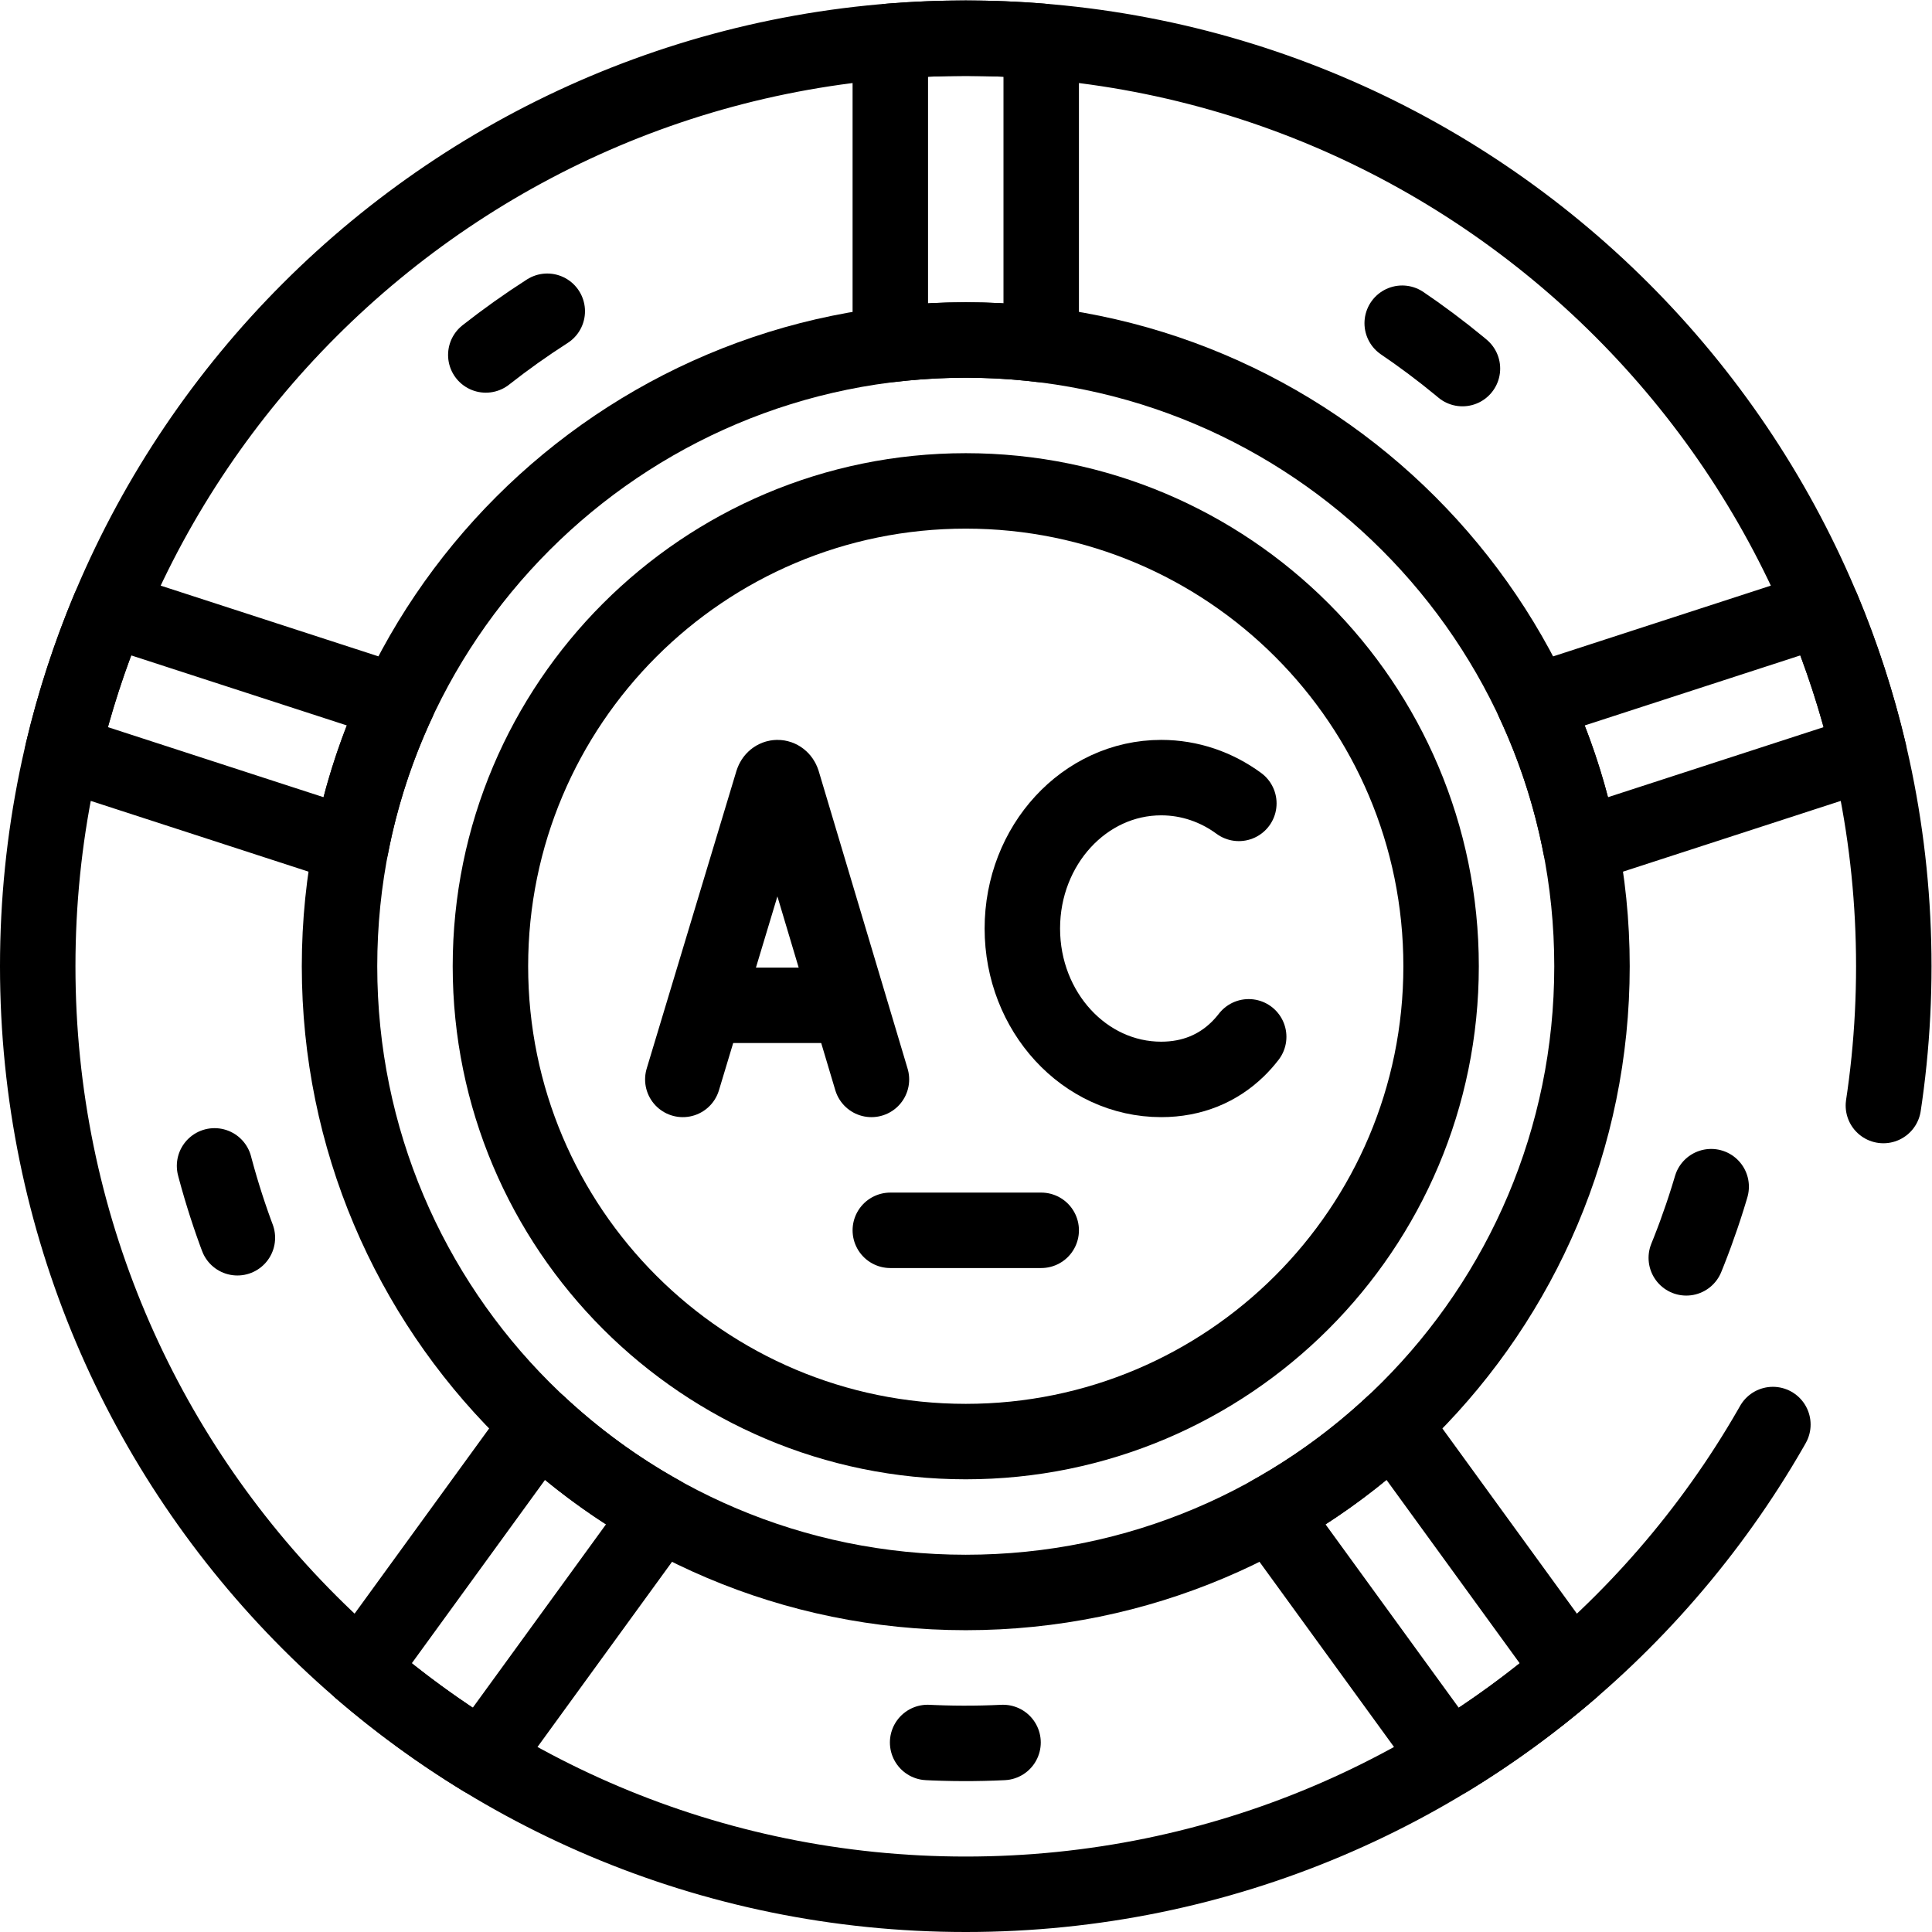 <?xml version="1.0" encoding="UTF-8" standalone="no"?>
<!-- Created with Inkscape (http://www.inkscape.org/) -->

<svg
   version="1.1"
   id="svg3582"
   xml:space="preserve"
   width="682.667"
   height="682.667"
   viewBox="0 0 682.667 682.667"
   xmlns="http://www.w3.org/2000/svg"
   xmlns:svg="http://www.w3.org/2000/svg"><defs
     id="defs3586"><clipPath
       clipPathUnits="userSpaceOnUse"
       id="clipPath3596"><path
         d="M 0,512 H 512 V 0 H 0 Z"
         id="path3594" /></clipPath></defs><g
     id="g3588"
     transform="matrix(1.333,0,0,-1.333,0,682.667)"><g
       id="g3590"><g
         id="g3592"
         clip-path="url(#clipPath3596)"><g
           id="g3598"
           transform="translate(10,256)"><path
             d="M 0,0 C 0,135.862 110.138,246 246,246 381.862,246 492,135.862 492,0 492,-135.862 381.862,-246 246,-246 110.138,-246 0,-135.862 0,0 Z"
             style="fill:none;stroke:#000000;stroke-width:20;stroke-linecap:round;stroke-linejoin:round;stroke-miterlimit:10;stroke-dasharray:810, 45, 0, 45, 1000;stroke-dashoffset:0;stroke-opacity:1"
             id="path3600" /></g><g
           id="g3602"
           transform="translate(256,90)"><path
             d="m 0,0 c -91.68,0 -166,74.32 -166,166 0,91.68 74.32,166 166,166 91.68,0 166,-74.32 166,-166 C 166,74.32 91.68,0 0,0 Z"
             style="fill:none;stroke:#000000;stroke-width:20;stroke-linecap:round;stroke-linejoin:round;stroke-miterlimit:10;stroke-dasharray:none;stroke-opacity:1"
             id="path3604" /></g><g
           id="g3606"
           transform="translate(265.884,50.237)"><path
             d="m 0,0 c -113.64,-5.459 -210.188,82.239 -215.646,195.879 -5.459,113.64 82.239,210.188 195.878,215.646 113.64,5.459 210.189,-82.239 215.647,-195.879 C 201.338,102.007 113.64,5.458 0,0 Z"
             style="fill:none;stroke:#000000;stroke-width:20;stroke-linecap:round;stroke-linejoin:round;stroke-miterlimit:10;stroke-dasharray:20, 240, 20, 240, 20, 240;stroke-dashoffset:0;stroke-opacity:1"
             id="path3608" /></g><g
           id="g3610"
           transform="translate(256,130)"><path
             d="m 0,0 c -69.588,0 -126,56.412 -126,126 0,69.588 56.412,126 126,126 69.588,0 126,-56.412 126,-126 C 126,56.412 69.588,0 0,0 Z"
             style="fill:none;stroke:#000000;stroke-width:20;stroke-linecap:round;stroke-linejoin:round;stroke-miterlimit:10;stroke-dasharray:none;stroke-opacity:1"
             id="path3612" /></g><g
           id="g3614"
           transform="translate(495.41,312.769)"><path
             d="m 0,0 -76.48,-24.85 c -2.59,13.321 -6.78,26.071 -12.35,38.04 l 76.48,24.851 C -7.24,25.83 -3.09,13.121 0,0 Z"
             style="fill:none;stroke:#000000;stroke-width:20;stroke-linecap:round;stroke-linejoin:round;stroke-miterlimit:10;stroke-dasharray:none;stroke-opacity:1"
             id="path3616" /></g><g
           id="g3618"
           transform="translate(416.44,69.519)"><path
             d="m 0,0 c -10.09,-8.699 -20.899,-16.58 -32.319,-23.56 l -47.25,65.04 C -67.84,48.03 -57,55.961 -47.25,65.051 Z"
             style="fill:none;stroke:#000000;stroke-width:20;stroke-linecap:round;stroke-linejoin:round;stroke-miterlimit:10;stroke-dasharray:none;stroke-opacity:1"
             id="path3620" /></g><g
           id="g3622"
           transform="translate(175.13,111)"><path
             d="m 0,0 -47.25,-65.029 c -11.42,6.968 -22.229,14.859 -32.33,23.549 l 47.261,65.05 C -22.569,14.48 -11.729,6.55 0,0 Z"
             style="fill:none;stroke:#000000;stroke-width:20;stroke-linecap:round;stroke-linejoin:round;stroke-miterlimit:10;stroke-dasharray:none;stroke-opacity:1"
             id="path3624" /></g><g
           id="g3626"
           transform="translate(105.42,325.97)"><path
             d="m 0,0 c -5.57,-11.979 -9.76,-24.729 -12.35,-38.05 l -76.48,24.85 c 3.09,13.121 7.24,25.83 12.35,38.041 z"
             style="fill:none;stroke:#000000;stroke-width:20;stroke-linecap:round;stroke-linejoin:round;stroke-miterlimit:10;stroke-dasharray:none;stroke-opacity:1"
             id="path3628" /></g><g
           id="g3630"
           transform="translate(276,501.19)"><path
             d="m 0,0 v -80.379 c -6.55,0.779 -13.23,1.19 -20,1.19 -6.77,0 -13.45,-0.411 -20,-1.19 V 0 c 6.6,0.541 13.27,0.811 20,0.811 6.73,0 13.4,-0.27 20,-0.811 z"
             style="fill:none;stroke:#000000;stroke-width:20;stroke-linecap:round;stroke-linejoin:round;stroke-miterlimit:10;stroke-dasharray:none;stroke-opacity:1"
             id="path3632" /></g><g
           id="g3634"
           transform="translate(276,186)"><path
             d="M 0,0 H -40"
             style="fill:none;stroke:#000000;stroke-width:20;stroke-linecap:round;stroke-linejoin:round;stroke-miterlimit:10;stroke-dasharray:587.5, 45, 0, 45, 1000;stroke-dashoffset:0;stroke-opacity:1"
             id="path3636" /></g><g
           id="g3638"
           transform="translate(328.391,299.169)"><path
             d="m 0,0 c -5.875,4.312 -12.957,6.831 -20.581,6.831 -20.329,0 -36.81,-17.908 -36.81,-40 0,-22.092 16.481,-40 36.81,-40 8.257,0 15.049,2.954 20.203,7.942 1.066,1.033 2.063,2.152 2.987,3.35"
             style="fill:none;stroke:#000000;stroke-width:20;stroke-linecap:round;stroke-linejoin:round;stroke-miterlimit:10;stroke-dasharray:none;stroke-opacity:1"
             id="path3640" /></g><g
           id="g3642"
           transform="translate(181,226)"><path
             d="m 0,0 23.78,78.873 c 0.486,1.501 2.167,1.503 2.657,0.004 L 50,0"
             style="fill:none;stroke:#000000;stroke-width:20;stroke-linecap:round;stroke-linejoin:round;stroke-miterlimit:10;stroke-dasharray:none;stroke-opacity:1"
             id="path3644" /></g><g
           id="g3646"
           transform="translate(188.416,245.644)"><path
             d="M 0,0 H 35.287"
             style="fill:none;stroke:#000000;stroke-width:20;stroke-linecap:round;stroke-linejoin:round;stroke-miterlimit:10;stroke-dasharray:none;stroke-opacity:1"
             id="path3648" /></g></g></g></g></svg>
